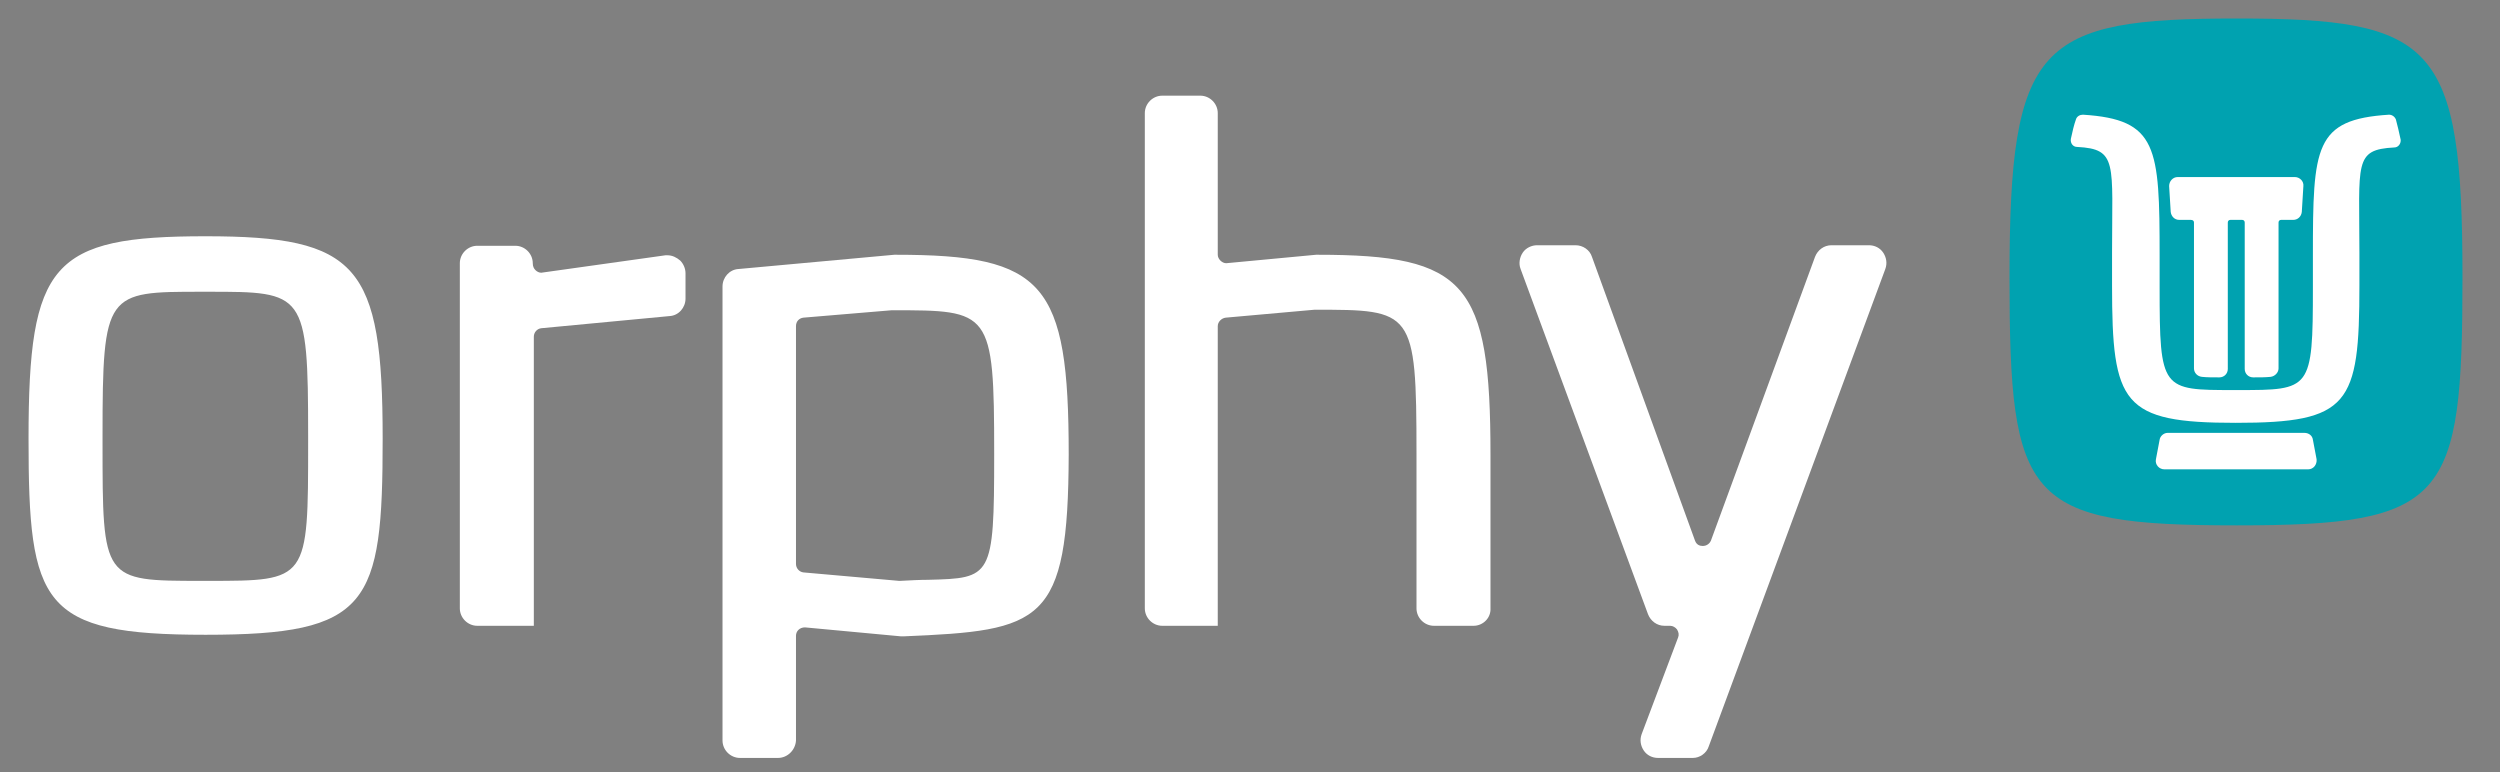 <?xml version="1.0" encoding="UTF-8"?>
<svg xmlns="http://www.w3.org/2000/svg" xmlns:xlink="http://www.w3.org/1999/xlink" version="1.1" id="Ebene_1" x="0px" y="0px" viewBox="0 0 473 146.1" style="enable-background:new 0 0 473 146.1;" xml:space="preserve">
<rect x="0" y="0" width="473" height="146.1" fill="#808080" stroke="none"/>
<style type="text/css">
	.st0{fill:#FFFFFF;}
	.st1{fill:#1F3442;}
	.st2{fill:#35302B;}
	.st3{fill:#00A2B0;}
</style>
<g>
	<path class="st0" d="M38.9,45.6C10.3,45.6,6.2,50.4,6.2,83c0,31.4,2.7,36.2,32.7,36.2s32.7-4.8,32.7-36.2   C71.5,50.4,67.3,45.6,38.9,45.6 M59.1,83.6c0,27-0.6,27-19.7,27h-1.3c-19,0-19.6,0-19.6-27v-1.3c0-28,1.4-28,19.6-28h1.3   c18.3,0,19.7,0,19.7,28V83.6z"></path>
	<path class="st0" d="M38.9,120.1c-31.1,0-33.5-5.6-33.5-37.1c0-33.3,4.4-38.3,33.5-38.3c28.8,0,33.5,5.4,33.5,38.3   C72.4,114.5,69.9,120.1,38.9,120.1 M38.9,46.4c-28,0-31.8,4.5-31.8,36.6c0,32.9,4.4,35.3,31.8,35.3s31.8-2.4,31.8-35.3   C70.7,50.9,66.8,46.4,38.9,46.4 M39.4,111.5h-1.3c-19.9,0-20.4-0.8-20.4-27.9v-1.3c0-28.2,1.4-28.9,20.4-28.9h1.3   c19.1,0,20.6,0.7,20.6,28.9v1.3C60,110.7,59.4,111.5,39.4,111.5 M38.1,55.2c-18,0-18.7,0-18.7,27.2v1.3c0,26.2,0,26.2,18.7,26.2   h1.3c18.9,0,18.9,0,18.9-26.2v-1.3c0-27.2-0.7-27.2-18.9-27.2C39.4,55.2,38.1,55.2,38.1,55.2z"></path>
	<path class="st1" d="M199.6,85.4c0,0.2,0,0.4,0,0.6s0,0.4,0,0.6V85.4z"></path>
	<rect x="198.7" y="85.4" class="st2" width="1.7" height="1.1"></rect>
	<path class="st0" d="M169.5,49.1c-0.1,0-0.2,0-0.2,0l-29.5,2.7c-1.3,0.1-2.2,1.2-2.2,2.5v85.8c0,1.4,1.1,2.5,2.5,2.5h7.2   c1.4,0,2.5-1.1,2.5-2.5v-19.8c0-1.5,1.2-2.6,2.7-2.5l18.2,1.7c0.1,0,0.2,0,0.3,0c26-1.1,30.4-2,30.4-33.5   C201.3,53.8,196.7,49.1,169.5,49.1 M188.9,86.1c0,27.1-1.3,23.7-18.6,24.7c-0.1,0-0.2,0-0.3,0l-18.1-1.6c-1.3-0.1-2.2-1.2-2.2-2.5   v-45c0-1.3,1-2.3,2.2-2.4l16.7-1.5c0.1,0,0.2,0,0.2,0c18.8,0,20.2,0.1,20.2,28L188.9,86.1L188.9,86.1z"></path>
	<path class="st0" d="M147.2,143.4H140c-1.8,0-3.3-1.5-3.3-3.3V54.2c0-1.7,1.3-3.2,3-3.3l29.5-2.7c0.1,0,0.2,0,0.3,0   c28.1,0,32.7,5.3,32.7,37.8c-0.1,32.1-5,33.3-31.3,34.4c-0.2,0-0.3,0-0.4,0l-18.2-1.7l0,0c-1,0-1.7,0.7-1.7,1.6v19.8   C150.5,141.9,149,143.4,147.2,143.4 M169.5,49.9l-29.6,2.7c-0.8,0.1-1.4,0.8-1.4,1.6V140c0,0.9,0.7,1.6,1.6,1.6h7.2   c0.9,0,1.6-0.7,1.6-1.6v-19.8c0-1.9,1.6-3.5,3.6-3.3l18.2,1.7l0.2,0.9l0.1-0.9c25.1-1,29.6-1.2,29.6-32.7   C200.4,54.6,196.4,49.9,169.5,49.9 M170.2,111.6c-0.1,0-0.2,0-0.3,0l-18.1-1.6c-1.7-0.2-3-1.6-3-3.3v-45c0-1.7,1.3-3.2,3-3.3   l16.7-1.5c0.1,0,0.2,0,0.3,0c19.5,0,21,0.7,21,28.9v0.3c0,24.2-1.2,25-14.2,25.3c-1.6,0-3.3,0.1-5.2,0.2   C170.3,111.6,170.3,111.6,170.2,111.6 M170.1,109.9h0.2c2-0.1,3.7-0.2,5.3-0.2c12-0.3,12.5-0.4,12.5-23.6v-0.3   c0-27.1-0.7-27.1-19.3-27.1h-0.1L152,60.1c-0.8,0.1-1.4,0.7-1.4,1.6v45c0,0.8,0.6,1.5,1.4,1.6L170.1,109.9z"></path>
	<path class="st0" d="M249.4,49.1c-0.1,0-0.2,0-0.2,0l-16.9,1.6c-1.4,0.1-2.7-1-2.7-2.4V21.4c0-1.4-1.1-2.5-2.5-2.5h-7.2   c-1.4,0-2.5,1.1-2.5,2.5v93.7c0,1.4,1.1,2.5,2.5,2.5h9.6V61.7c0-1.3,1-2.3,2.2-2.5l16.7-1.5c0.1,0,0.1,0,0.2,0   c18.8,0,20.2,0.1,20.2,28V86v29c0,1.4,1.1,2.5,2.5,2.5h7.5c1.4,0,2.5-1.1,2.5-2.5V85.9C281.2,53.8,276.6,49.1,249.4,49.1"></path>
	<path class="st0" d="M278.8,118.4h-7.5c-1.8,0-3.3-1.5-3.3-3.3V85.8c0-27.2-0.7-27.2-19.3-27.2l-16.8,1.5c-0.8,0.1-1.5,0.8-1.5,1.6   v56.7h-10.5c-1.8,0-3.3-1.5-3.3-3.3V21.4c0-1.8,1.5-3.3,3.3-3.3h7.2c1.8,0,3.3,1.5,3.3,3.3v26.8c0,0.4,0.2,0.8,0.5,1.1   s0.7,0.5,1.1,0.5l17-1.6c0.1,0,0.2,0,0.3,0c28.1,0,32.7,5.3,32.7,37.8v29.1C282.1,116.9,280.6,118.4,278.8,118.4 M248.7,56.9   c19.5,0,21,0.7,21,28.9v29.3c0,0.9,0.7,1.6,1.6,1.6h7.5c0.9,0,1.6-0.7,1.6-1.6V85.9c-0.1-31.3-4.1-36-31-36l-17.1,1.6   c-1,0.1-2-0.2-2.7-0.9c-0.6-0.6-1-1.5-1-2.4V21.4c0-0.9-0.7-1.6-1.6-1.6h-7.2c-0.9,0-1.6,0.7-1.6,1.6v93.7c0,0.9,0.7,1.6,1.6,1.6   h8.8v-55c0-1.7,1.3-3.2,3-3.3l16.7-1.5C248.5,56.9,248.6,56.9,248.7,56.9"></path>
	<path class="st0" d="M311.3,139.2l6.9-18.3c0.6-1.6-0.6-3.3-2.3-3.3h-1.1c-1,0-1.9-0.6-2.3-1.6l-24.1-65.3   c-0.6-1.6,0.6-3.3,2.3-3.3h7.3c1,0,2,0.6,2.3,1.6l19.5,53.7c0.8,2.2,3.8,2.2,4.6,0L344.2,49c0.4-1,1.3-1.6,2.3-1.6h7.1   c1.7,0,2.9,1.7,2.3,3.3L322.5,141c-0.4,1-1.3,1.6-2.3,1.6h-6.6C311.9,142.5,310.7,140.8,311.3,139.2"></path>
	<path class="st0" d="M320.3,143.4h-6.6c-1.1,0-2.1-0.5-2.7-1.4s-0.8-2-0.4-3.1l6.9-18.3c0.2-0.5,0.1-1-0.2-1.5   c-0.3-0.4-0.8-0.7-1.3-0.7h-1.1c-1.4,0-2.6-0.9-3.1-2.2l-24.1-65.3c-0.4-1-0.2-2.2,0.4-3.1c0.6-0.9,1.7-1.4,2.7-1.4h7.3   c1.4,0,2.7,0.9,3.1,2.2l19.5,53.7c0.3,0.8,0.9,1,1.5,1c0.5,0,1.2-0.3,1.5-1l19.7-53.7c0.5-1.3,1.7-2.2,3.1-2.2h7.1   c1.1,0,2.1,0.5,2.7,1.4s0.8,2,0.4,3.1l-33.4,90.3C322.9,142.5,321.6,143.4,320.3,143.4 M290.8,48.1c-0.5,0-1,0.2-1.3,0.7   c-0.3,0.4-0.4,1-0.2,1.5l24.1,65.3c0.2,0.6,0.8,1,1.5,1h1.1c1.1,0,2.1,0.5,2.7,1.4s0.8,2,0.4,3.1l-6.9,18.3c-0.2,0.5-0.1,1,0.2,1.5   c0.3,0.4,0.8,0.7,1.3,0.7h6.6c0.7,0,1.3-0.4,1.5-1l33.4-90.3c0.2-0.5,0.1-1-0.2-1.5c-0.3-0.4-0.8-0.7-1.3-0.7h-7.1   c-0.7,0-1.3,0.4-1.5,1l-19.8,53.7c-0.5,1.3-1.7,2.2-3.1,2.2s-2.7-0.9-3.1-2.2l-19.5-53.7c-0.2-0.6-0.8-1-1.5-1   C298.1,48.1,290.8,48.1,290.8,48.1z"></path>
	<path class="st0" d="M126,49.1l-23.4,3.3c-1.4,0.1-2.7-1-2.7-2.4v-0.1c0-1.4-1.1-2.5-2.5-2.5h-7.2c-1.4,0-2.5,1.1-2.5,2.5v65.3   c0,1.4,1.1,2.5,2.5,2.5h9.6l0,0V63.5c0-1.3,1-2.3,2.2-2.5l24.3-2.3c1.3-0.1,2.2-1.2,2.2-2.4v-4.8C128.7,50.1,127.4,49,126,49.1"></path>
	<path class="st0" d="M100.8,118.4H90.3c-1.8,0-3.3-1.5-3.3-3.3V49.8c0-1.8,1.5-3.3,3.3-3.3h7.2c1.8,0,3.3,1.5,3.3,3.3   c0,0.6,0.2,1,0.5,1.3s0.7,0.5,1.1,0.5l23.5-3.3c0.1,0,0.3,0,0.4,0c0.9,0,1.7,0.4,2.4,1c0.6,0.6,1,1.5,1,2.4v4.8   c0,1.7-1.3,3.2-3,3.3l-24.3,2.3c-0.8,0.1-1.4,0.8-1.4,1.6v54.7H100.8z M90.3,48.2c-0.9,0-1.6,0.7-1.6,1.6v65.3   c0,0.9,0.7,1.6,1.6,1.6h8.8V63.5c0-1.7,1.3-3.2,3-3.3l24.3-2.3c0.8-0.1,1.4-0.8,1.5-1.6v-4.8c0-0.4-0.2-0.8-0.5-1.1   s-0.7-0.5-1.1-0.5l-23.5,3.3c-0.1,0-0.3,0-0.4,0c-0.9,0-1.7-0.3-2.3-1c-0.6-0.6-1-1.5-1-2.4c0-1-0.7-1.7-1.6-1.7L90.3,48.2   L90.3,48.2z"></path>
</g>
<g>
	<path class="st3" d="M423.2,99.4c-40,0-43-4.6-43-47c0-44.3,5.5-48.9,43-48.9c37.4,0,42.7,4.6,42.7,48.9   C465.9,94.7,463,99.4,423.2,99.4"></path>
	<path class="st0" d="M415.1,42.1v27.6c0,0.8,0.6,1.5,1.5,1.6s2,0.1,3.3,0.1c0.9,0,1.6-0.7,1.6-1.6V42.1c0-0.3,0.2-0.5,0.5-0.5h2.2   c0.3,0,0.5,0.2,0.5,0.5v27.7c0,0.9,0.7,1.6,1.6,1.6c1.3,0,2.3,0,3.3-0.1c0.8-0.1,1.5-0.8,1.5-1.6V42.1c0-0.3,0.2-0.5,0.5-0.5h2.3   c0.8,0,1.5-0.6,1.6-1.5l0.3-4.9c0.1-0.9-0.7-1.7-1.6-1.7H412c-0.9,0-1.6,0.8-1.6,1.7l0.3,4.9c0.1,0.8,0.7,1.5,1.6,1.5h2.2   C414.9,41.6,415.1,41.8,415.1,42.1"></path>
	<path class="st0" d="M437.6,48.4v6c0,19.4-0.4,19.4-14.1,19.4h-0.9c-13.6,0-14,0-14-19.4v-6c0-20.6-0.4-25.8-14.5-26.7   c-0.6,0-1.1,0.3-1.3,0.8c-0.4,1.1-0.7,2.4-1,3.8c-0.1,0.8,0.4,1.5,1.2,1.5c7.7,0.4,6.6,3,6.6,20V54c0,22.5,1.9,26,23.4,26   s23.4-3.4,23.4-26v-6.1c0-17.1-1.1-19.6,6.6-20c0.8,0,1.3-0.8,1.2-1.5c-0.3-1.4-0.6-2.7-0.9-3.8c-0.2-0.5-0.7-0.9-1.3-0.9   C437.9,22.6,437.6,27.7,437.6,48.4"></path>
	<path class="st0" d="M408.6,83.2l-0.7,3.7c-0.2,1,0.6,1.9,1.6,1.9h27.2c1,0,1.7-0.9,1.6-1.9l-0.7-3.7c-0.1-0.8-0.8-1.3-1.6-1.3   h-25.9C409.4,81.9,408.7,82.5,408.6,83.2"></path>
</g>
</svg>

